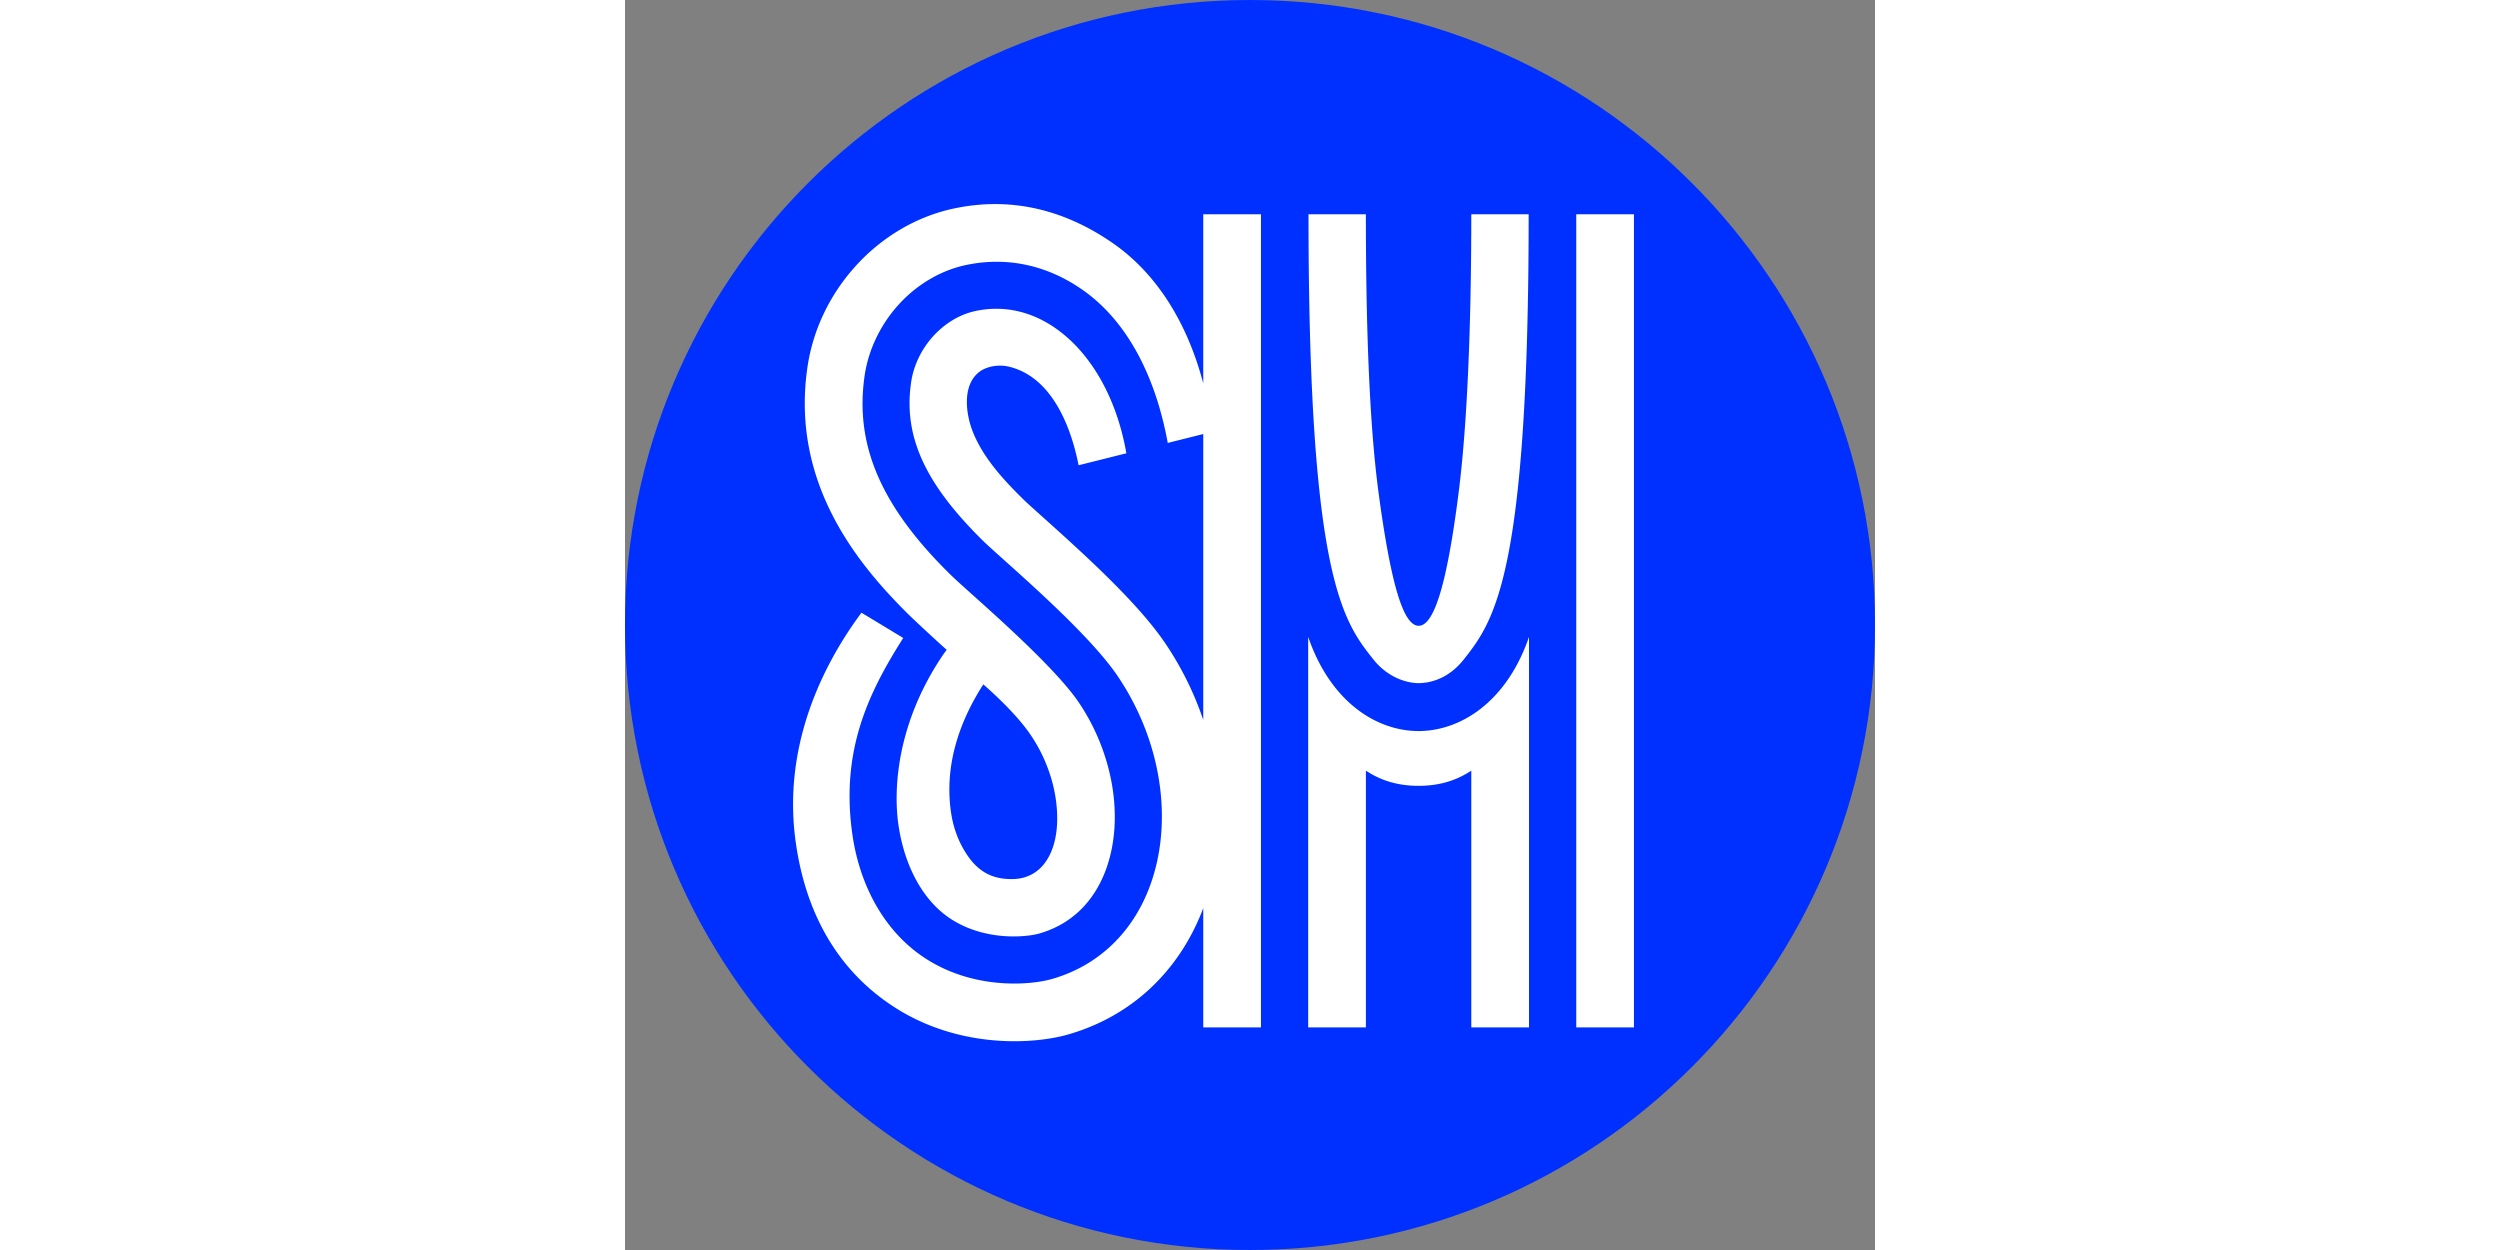 <svg xmlns="http://www.w3.org/2000/svg" width="600" height="300" fill="none" viewBox="0 0 100 100"><rect x="0" y="0" width="100" height="100" fill="#808080" stroke="none"/><path fill="#0030FF" d="M100 50c0-27.614-22.386-50-50-50S0 22.386 0 50s22.386 50 50 50 50-22.386 50-50Z"/><path fill="#FFF" d="M63.483 58.484c-3.293 0-7.01-2.25-8.828-7.53v31.239h4.617V61.65c1.438.961 2.915 1.217 4.216 1.217 1.302 0 2.778-.256 4.216-1.217v20.543h4.617V50.954c-1.818 5.28-5.544 7.53-8.838 7.53ZM76.1 17.14v65.052h4.616V17.14h-4.617ZM26.078 64.968c.205 1.42.707 2.602 1.387 3.564.922 1.304 2.064 1.83 3.586 1.793 2.247-.053 3.393-1.986 3.513-4.385.126-2.512-.743-5.256-2.292-7.402-.71-.984-1.86-2.25-3.607-3.79-1.777 2.766-3.153 6.297-2.587 10.22ZM46.26 17.14h4.617v65.052H46.26v-9.536c-1.92 5.061-5.745 8.643-10.8 10.1-1.03.297-2.54.542-4.304.542-2.835 0-6.33-.631-9.554-2.692-3.012-1.924-6.915-5.71-7.954-13.307-1.014-7.407 1.96-13.825 5.27-18.283l3.341 2.022c-2.804 4.413-4.98 8.98-4.092 15.555.593 4.393 2.713 8.065 5.924 10.117 2.554 1.631 5.246 1.974 7.055 1.974 1.111 0 2.217-.135 3.033-.37 3.69-1.064 6.476-3.733 7.845-7.514 1.871-5.172.866-11.583-2.624-16.732-1.955-2.883-6.408-6.876-9.073-9.266-.73-.655-1.36-1.22-1.666-1.52-4.679-4.598-6.405-8.399-5.77-12.708.404-2.751 2.575-5.147 5.161-5.696 2.23-.474 4.457.015 6.44 1.416 2.867 2.026 4.873 5.68 5.617 9.97l-3.822.957c-.591-3.02-2.119-7.106-5.632-7.9-.776-.176-1.73-.013-2.31.431-1.406 1.079-1.08 3.428-.488 4.872.85 2.072 2.471 3.814 4.045 5.36.23.226.883.812 1.515 1.378 3.818 3.42 7.72 7.019 9.816 10.12a25.523 25.523 0 0 1 3.027 6.113V34.723l-2.84.712c-.946-5.182-3.151-9.657-6.76-12.208-2.86-2.02-6.106-2.72-9.389-2.023-2.026.43-3.953 1.573-5.426 3.216-1.424 1.59-2.373 3.581-2.671 5.608-.818 5.558 1.296 10.472 6.854 15.934.367.361.997.926 1.795 1.642 2.366 2.121 6.77 6.07 8.467 8.573 2.785 4.108 3.649 9.346 2.201 13.345-.67 1.854-2.144 4.236-5.353 5.161-.931.269-4.221.653-7.025-1.138-2.261-1.445-3.75-4.246-4.233-7.524-.426-2.883-.145-8.262 3.674-13.796l.184-.233c.008.006.014.013 0 0a144.898 144.898 0 0 1-2.951-2.732c-4.17-4.097-9.554-10.618-8.188-19.905.911-6.19 5.727-11.401 11.71-12.674 4.511-.959 8.782.053 12.696 2.756 3.228 2.23 5.86 5.948 7.255 11.23V17.142Zm17.222 37.511c.82 0 2.345-.28 3.62-1.894 2.415-3.06 5.191-6.689 5.191-35.617h-4.59c0 8.626-.298 16.643-1.013 22.274-.975 7.685-2.028 10.648-3.195 10.648-1.168 0-2.178-2.963-3.21-10.648-.756-5.626-1.014-13.648-1.014-22.274h-4.59c0 28.928 2.724 32.524 5.192 35.617 1.226 1.536 2.789 1.894 3.61 1.894Zm-37.743-2.66c-.008-.007-.016-.014 0 0Z"/></svg>